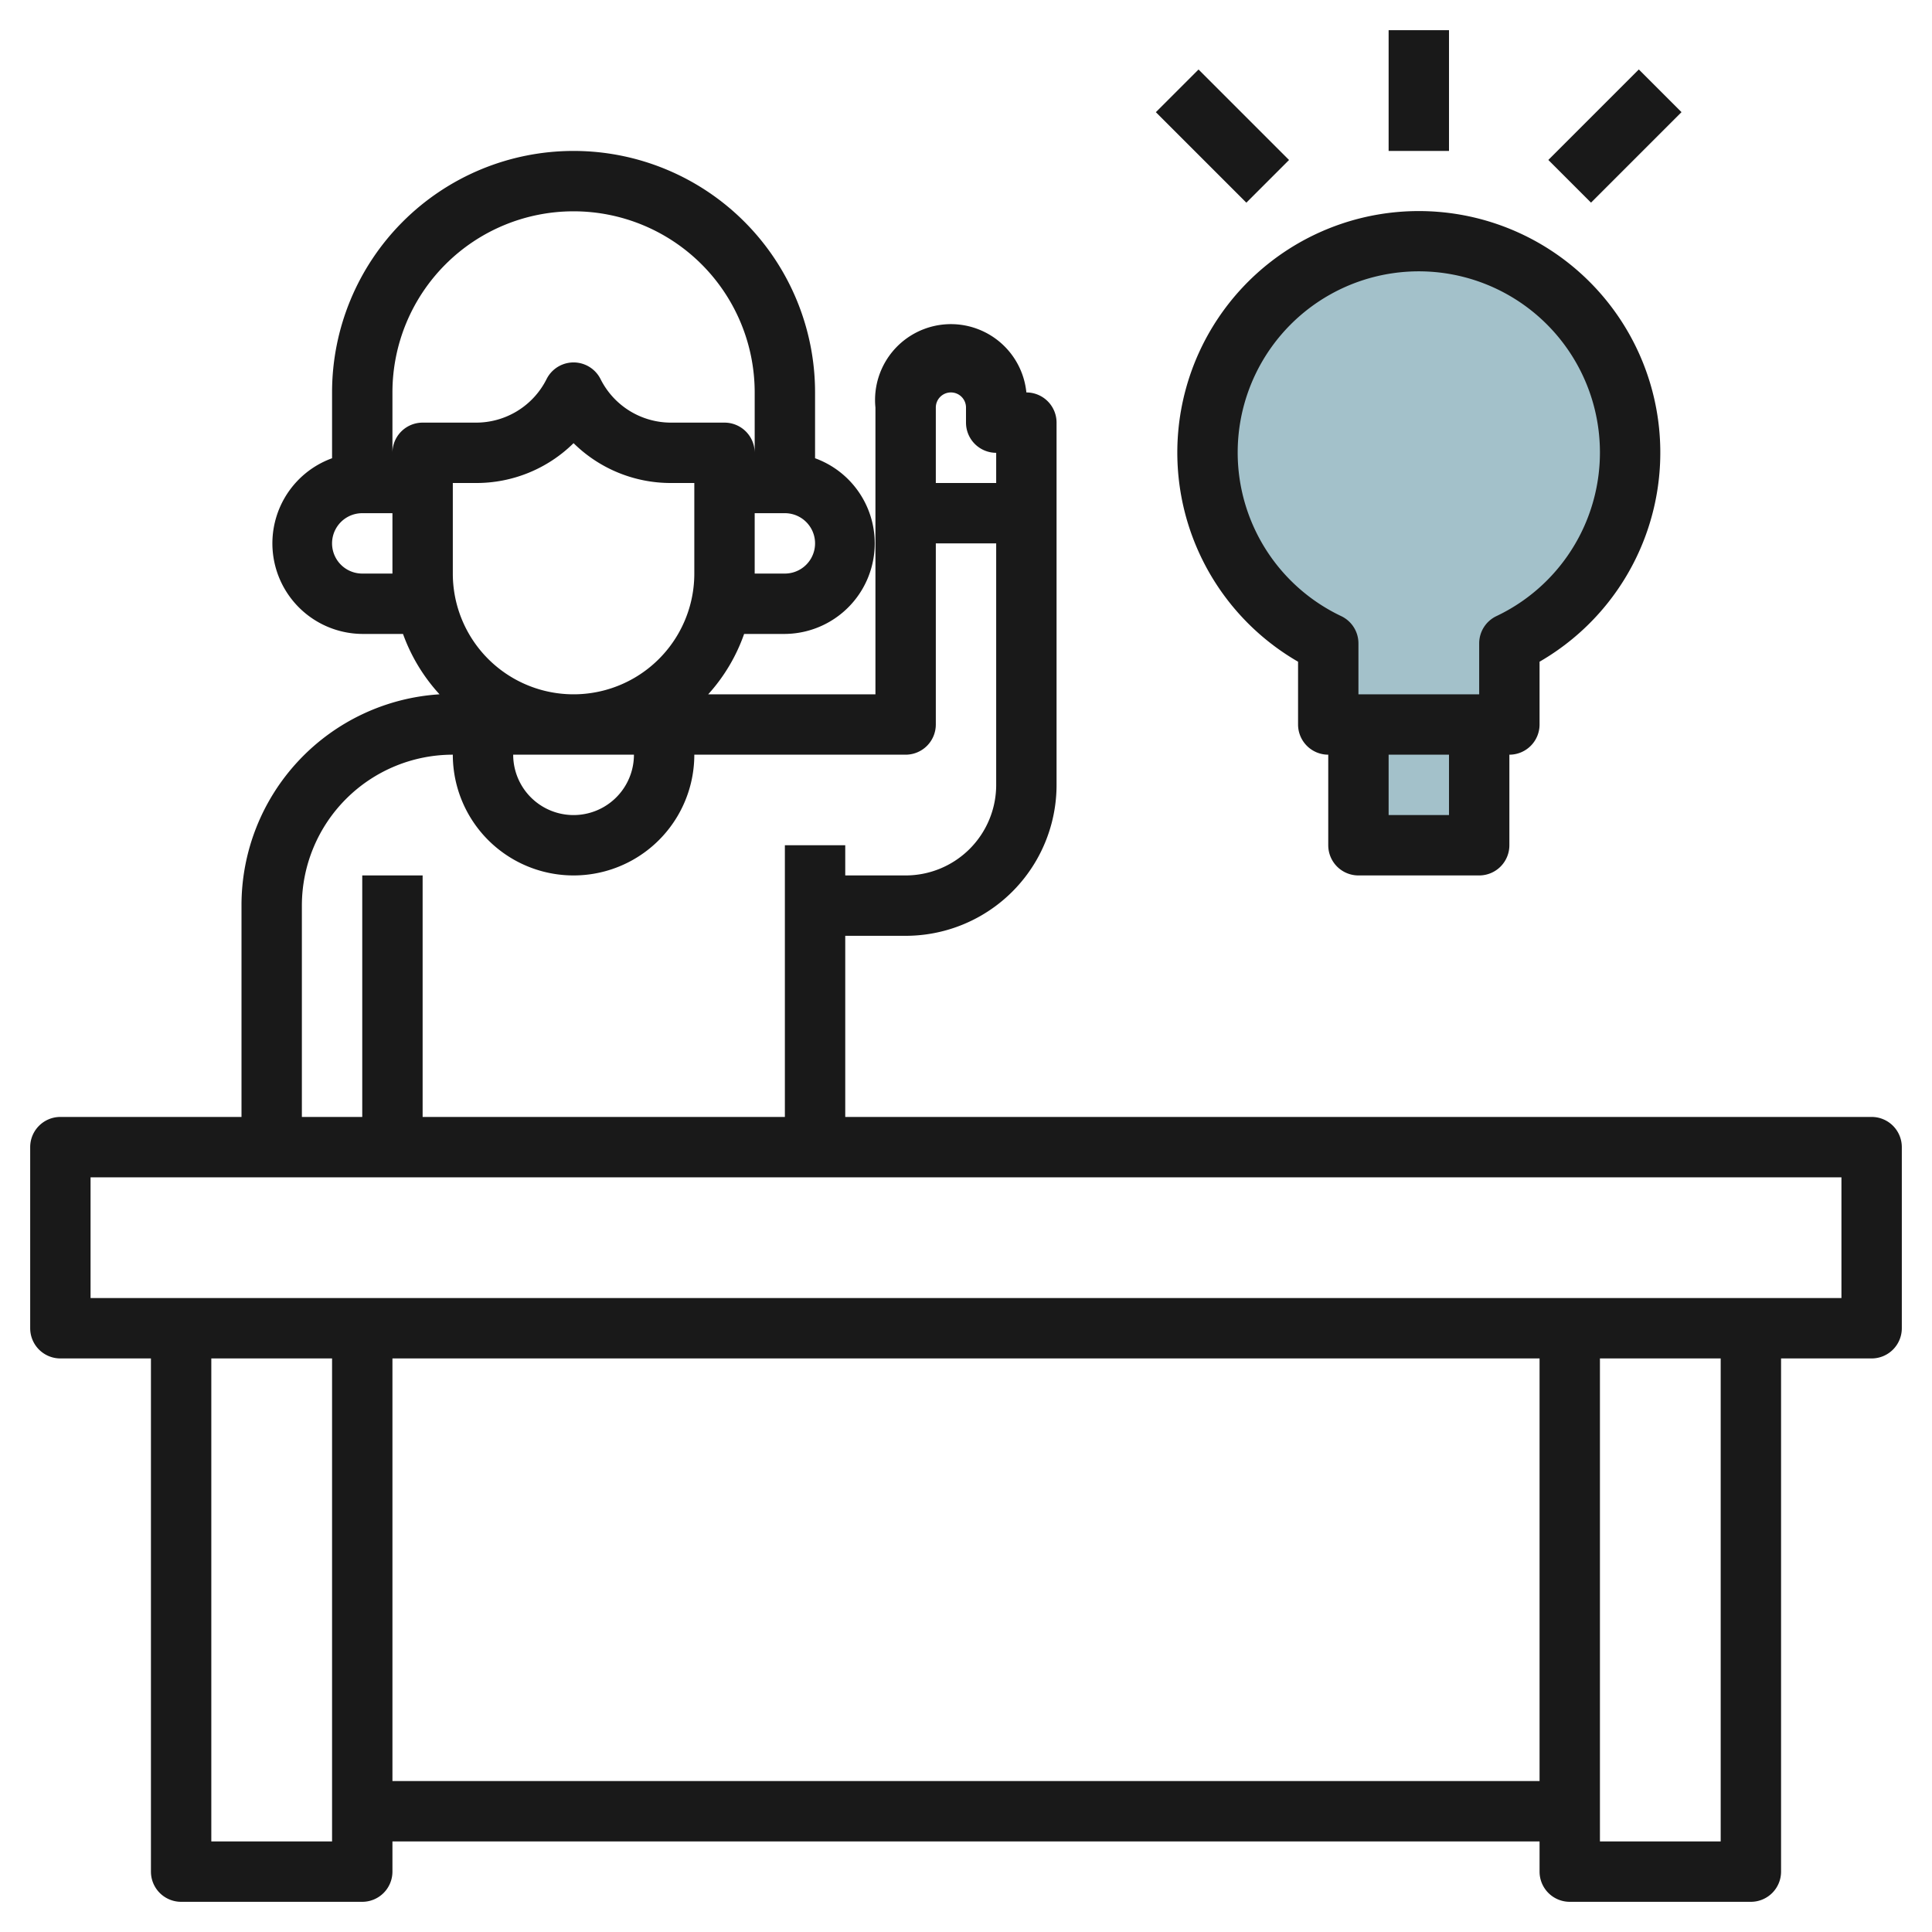 <svg height="512" viewBox="0 0 64 64" width="512" xmlns="http://www.w3.org/2000/svg"><g id="Layer_28" data-name="Layer 28"><path d="m54 15a7 7 0 1 0 -10 6.32v2.68h6v-2.68a7 7 0 0 0 4-6.32z" fill="#a3c1ca"/><path d="m45 24h4v4h-4z" fill="#a3c1ca"/><g fill="#191919"><path d="m62 37h-34v-6h2a5 5 0 0 0 5-5v-12a1 1 0 0 0 -1-1 2.5 2.5 0 0 0 -5 .5v9.5h-5.54a5.87 5.87 0 0 0 1.19-2h1.35a3 3 0 0 0 1-5.82v-2.18a8 8 0 0 0 -16 0v2.18a3 3 0 0 0 1 5.82h1.35a5.92 5.92 0 0 0 1.21 2 7 7 0 0 0 -6.56 7v7h-6a1 1 0 0 0 -1 1v6a1 1 0 0 0 1 1h3v17a1 1 0 0 0 1 1h6a1 1 0 0 0 1-1v-1h38v1a1 1 0 0 0 1 1h6a1 1 0 0 0 1-1v-17h3a1 1 0 0 0 1-1v-6a1 1 0 0 0 -1-1zm-30.5-24a.5.5 0 0 1 .5.5v.5a1 1 0 0 0 1 1v1h-2v-2.5a.5.5 0 0 1 .5-.5zm-10.5 12a2 2 0 0 1 -4 0zm-6-6v-3h.76a4.58 4.58 0 0 0 3.24-1.32 4.58 4.58 0 0 0 3.24 1.32h.76v3a4 4 0 0 1 -8 0zm11 0h-1v-2h1a1 1 0 0 1 0 2zm-14 0a1 1 0 0 1 0-2h1v2zm1-4v-2a6 6 0 0 1 12 0v2a1 1 0 0 0 -1-1h-1.76a2.61 2.61 0 0 1 -2.35-1.45 1 1 0 0 0 -1.78 0 2.61 2.61 0 0 1 -2.35 1.45h-1.76a1 1 0 0 0 -1 1zm-3 15a5 5 0 0 1 5-5 4 4 0 0 0 8 0h7a1 1 0 0 0 1-1v-6h2v8a3 3 0 0 1 -3 3h-2v-1h-2v9h-12v-8h-2v8h-2zm-3 31v-16h4v16zm6-2v-14h38v14zm44 2h-4v-16h4zm4-18h-58v-4h58z"/><path d="m45 29h4a1 1 0 0 0 1-1v-3a1 1 0 0 0 1-1v-2.08a8 8 0 1 0 -8 0v2.08a1 1 0 0 0 1 1v3a1 1 0 0 0 1 1zm-4-14a6 6 0 1 1 8.57 5.41 1 1 0 0 0 -.57.91v1.68h-4v-1.68a1 1 0 0 0 -.57-.91 6 6 0 0 1 -3.43-5.41zm7 10v2h-2v-2z"/><path d="m46 1h2v4h-2z"/><path d="m51.38 3.5h4.24v2h-4.24z" transform="matrix(.707 -.707 .707 .707 12.49 39.15)"/><path d="m39.5 2.38h2v4.24h-2z" transform="matrix(.707 -.707 .707 .707 8.68 29.96)"/></g></g></svg>